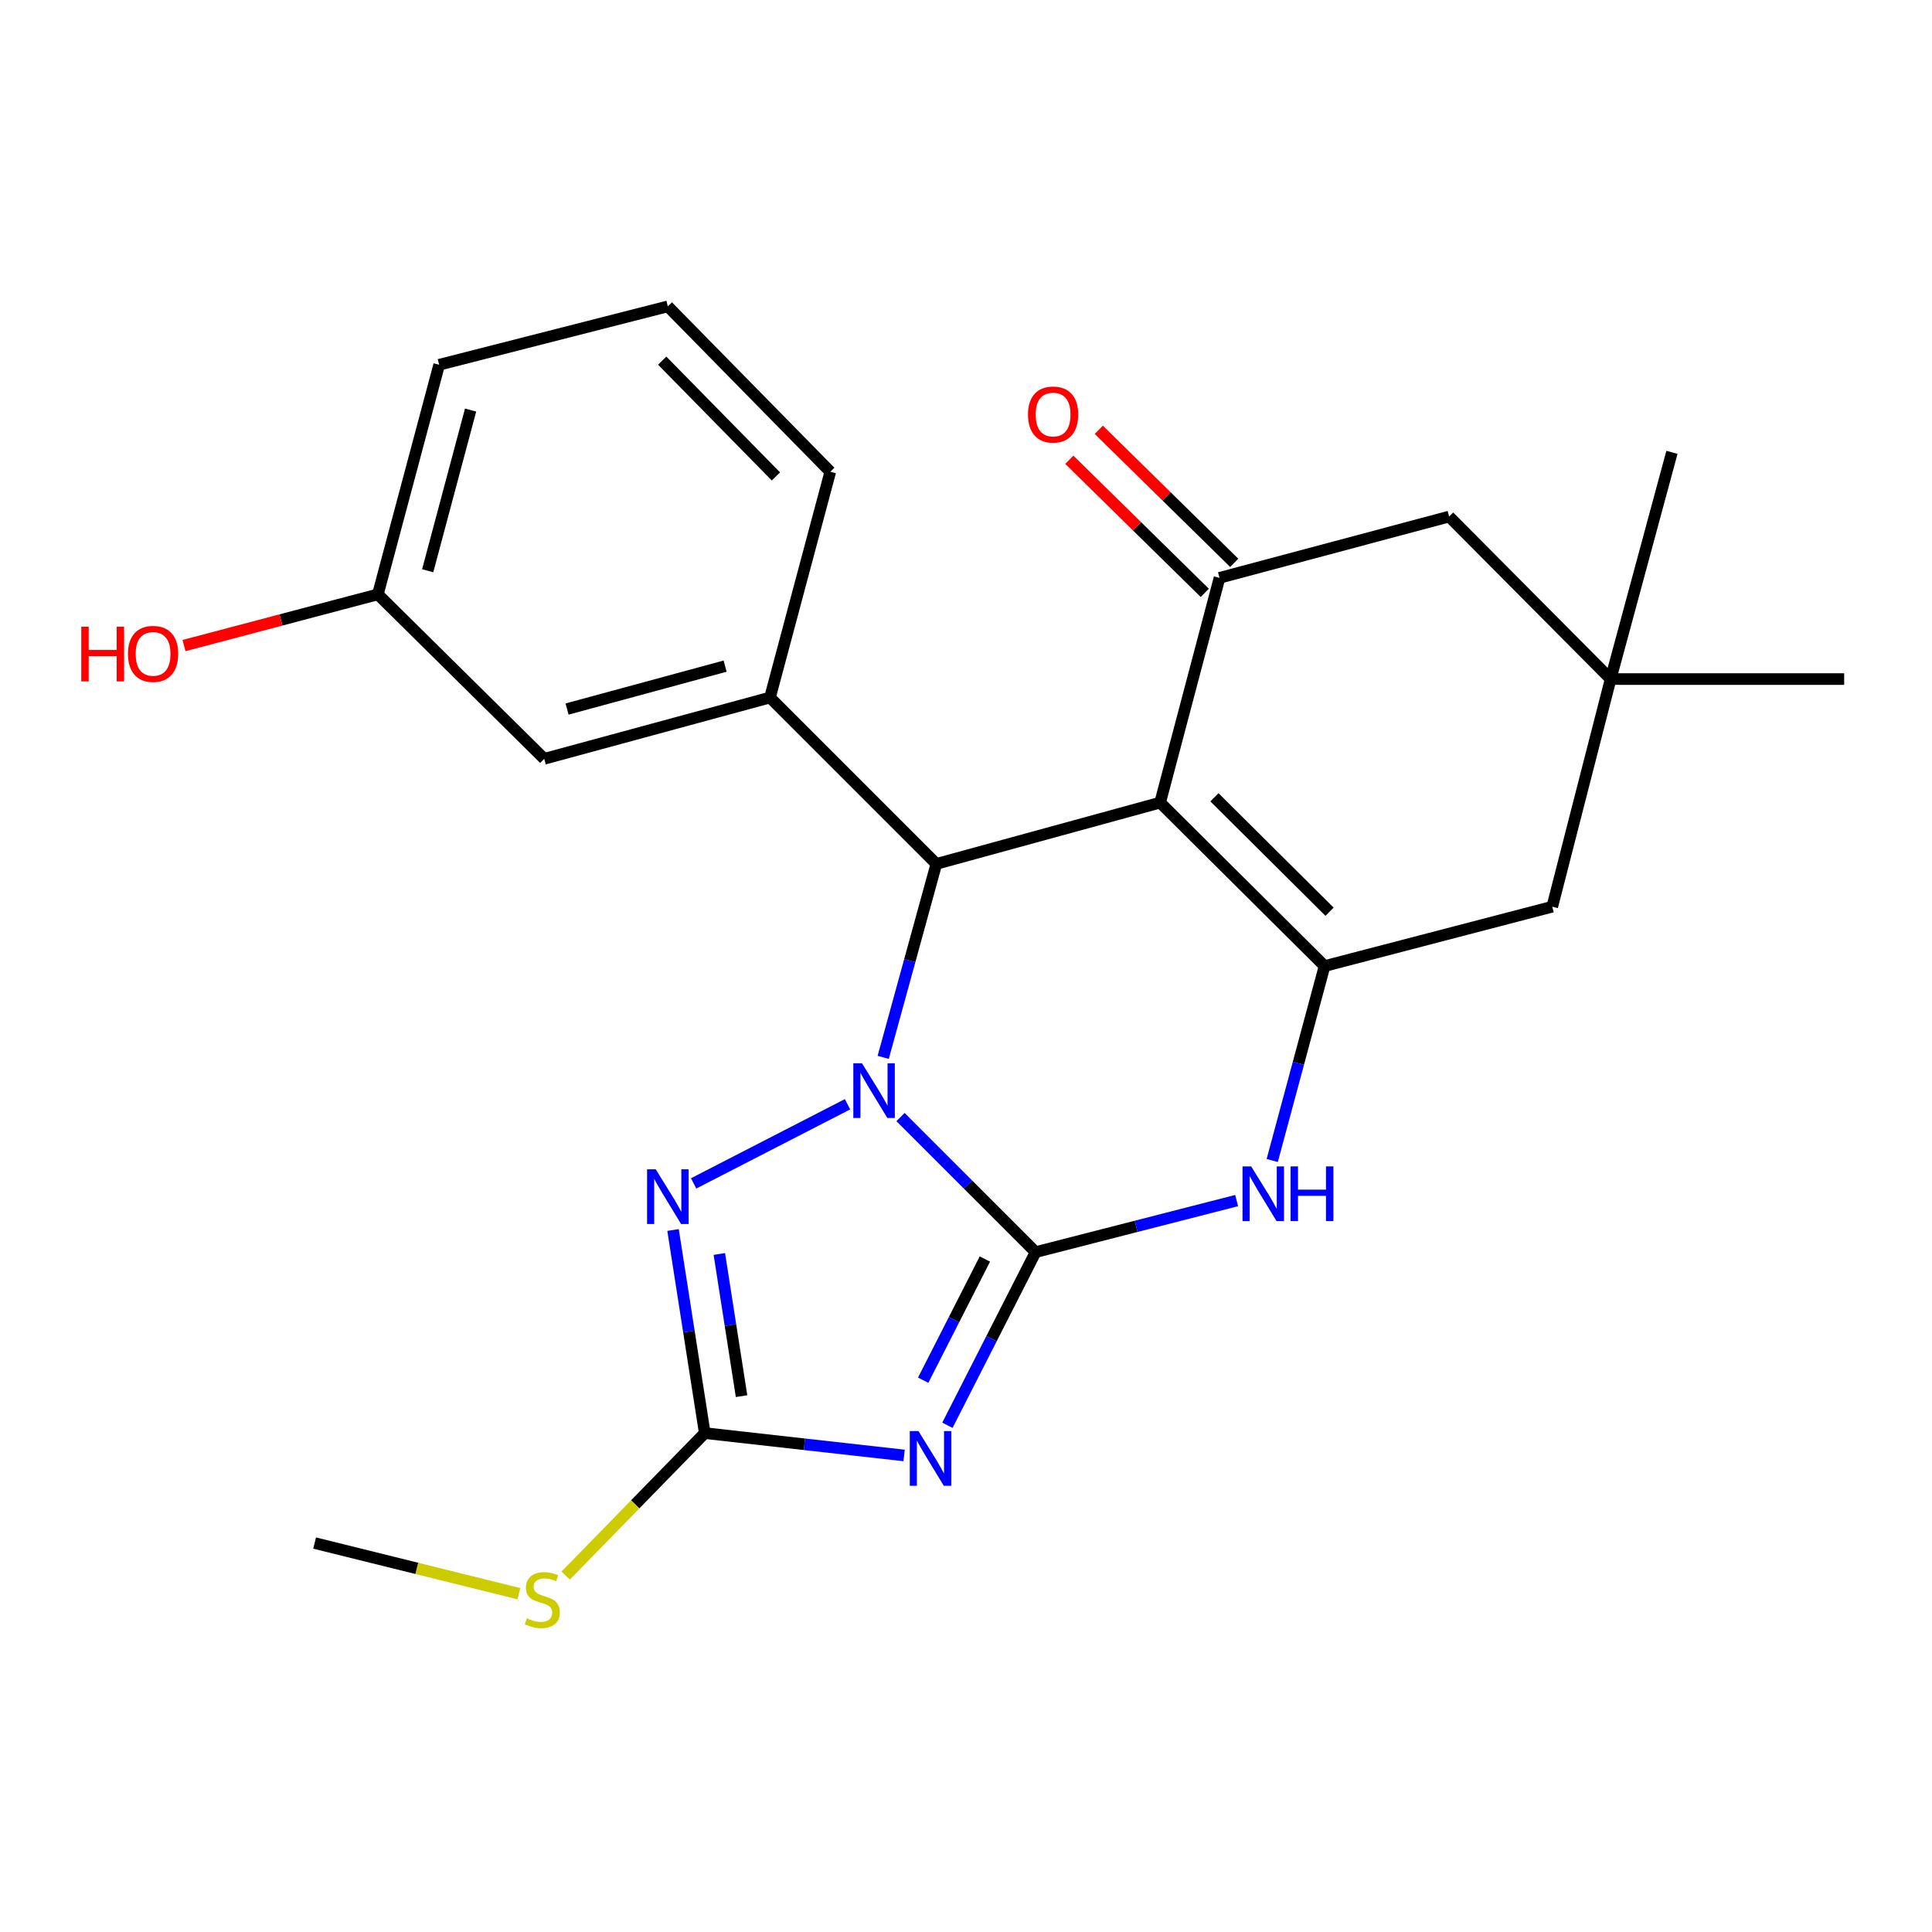 <?xml version='1.0' encoding='iso-8859-1'?>
<svg version='1.1' baseProfile='full'
              xmlns='http://www.w3.org/2000/svg'
                      xmlns:rdkit='http://www.rdkit.org/xml'
                      xmlns:xlink='http://www.w3.org/1999/xlink'
                  xml:space='preserve'
width='1000px' height='1000px' viewBox='0 0 1000 1000'>
<!-- END OF HEADER -->
<rect style='opacity:1.0;fill:#FFFFFF;stroke:none' width='1000' height='1000' x='0' y='0'> </rect>
<path class='bond-0' d='M 536.02,648.098 L 501.066,613.144' style='fill:none;fill-rule:evenodd;stroke:#000000;stroke-width:6px;stroke-linecap:butt;stroke-linejoin:miter;stroke-opacity:1' />
<path class='bond-0' d='M 501.066,613.144 L 466.112,578.19' style='fill:none;fill-rule:evenodd;stroke:#0000FF;stroke-width:6px;stroke-linecap:butt;stroke-linejoin:miter;stroke-opacity:1' />
<path class='bond-2' d='M 536.02,648.098 L 513.199,692.906' style='fill:none;fill-rule:evenodd;stroke:#000000;stroke-width:6px;stroke-linecap:butt;stroke-linejoin:miter;stroke-opacity:1' />
<path class='bond-2' d='M 513.199,692.906 L 490.379,737.714' style='fill:none;fill-rule:evenodd;stroke:#0000FF;stroke-width:6px;stroke-linecap:butt;stroke-linejoin:miter;stroke-opacity:1' />
<path class='bond-2' d='M 509.778,651.663 L 493.804,683.029' style='fill:none;fill-rule:evenodd;stroke:#000000;stroke-width:6px;stroke-linecap:butt;stroke-linejoin:miter;stroke-opacity:1' />
<path class='bond-2' d='M 493.804,683.029 L 477.83,714.394' style='fill:none;fill-rule:evenodd;stroke:#0000FF;stroke-width:6px;stroke-linecap:butt;stroke-linejoin:miter;stroke-opacity:1' />
<path class='bond-6' d='M 536.02,648.098 L 588.053,634.756' style='fill:none;fill-rule:evenodd;stroke:#000000;stroke-width:6px;stroke-linecap:butt;stroke-linejoin:miter;stroke-opacity:1' />
<path class='bond-6' d='M 588.053,634.756 L 640.086,621.414' style='fill:none;fill-rule:evenodd;stroke:#0000FF;stroke-width:6px;stroke-linecap:butt;stroke-linejoin:miter;stroke-opacity:1' />
<path class='bond-3' d='M 457.142,547.292 L 470.897,497.223' style='fill:none;fill-rule:evenodd;stroke:#0000FF;stroke-width:6px;stroke-linecap:butt;stroke-linejoin:miter;stroke-opacity:1' />
<path class='bond-3' d='M 470.897,497.223 L 484.653,447.154' style='fill:none;fill-rule:evenodd;stroke:#000000;stroke-width:6px;stroke-linecap:butt;stroke-linejoin:miter;stroke-opacity:1' />
<path class='bond-5' d='M 438.675,571.561 L 359.023,612.524' style='fill:none;fill-rule:evenodd;stroke:#0000FF;stroke-width:6px;stroke-linecap:butt;stroke-linejoin:miter;stroke-opacity:1' />
<path class='bond-1' d='M 600.482,415.425 L 685.597,500.032' style='fill:none;fill-rule:evenodd;stroke:#000000;stroke-width:6px;stroke-linecap:butt;stroke-linejoin:miter;stroke-opacity:1' />
<path class='bond-1' d='M 628.593,412.68 L 688.174,471.905' style='fill:none;fill-rule:evenodd;stroke:#000000;stroke-width:6px;stroke-linecap:butt;stroke-linejoin:miter;stroke-opacity:1' />
<path class='bond-8' d='M 600.482,415.425 L 631.219,299.101' style='fill:none;fill-rule:evenodd;stroke:#000000;stroke-width:6px;stroke-linecap:butt;stroke-linejoin:miter;stroke-opacity:1' />
<path class='bond-25' d='M 600.482,415.425 L 484.653,447.154' style='fill:none;fill-rule:evenodd;stroke:#000000;stroke-width:6px;stroke-linecap:butt;stroke-linejoin:miter;stroke-opacity:1' />
<path class='bond-7' d='M 467.962,753.337 L 416.374,747.556' style='fill:none;fill-rule:evenodd;stroke:#0000FF;stroke-width:6px;stroke-linecap:butt;stroke-linejoin:miter;stroke-opacity:1' />
<path class='bond-7' d='M 416.374,747.556 L 364.786,741.774' style='fill:none;fill-rule:evenodd;stroke:#000000;stroke-width:6px;stroke-linecap:butt;stroke-linejoin:miter;stroke-opacity:1' />
<path class='bond-9' d='M 484.653,447.154 L 398.546,361.036' style='fill:none;fill-rule:evenodd;stroke:#000000;stroke-width:6px;stroke-linecap:butt;stroke-linejoin:miter;stroke-opacity:1' />
<path class='bond-4' d='M 685.597,500.032 L 672.049,550.351' style='fill:none;fill-rule:evenodd;stroke:#000000;stroke-width:6px;stroke-linecap:butt;stroke-linejoin:miter;stroke-opacity:1' />
<path class='bond-4' d='M 672.049,550.351 L 658.501,600.669' style='fill:none;fill-rule:evenodd;stroke:#0000FF;stroke-width:6px;stroke-linecap:butt;stroke-linejoin:miter;stroke-opacity:1' />
<path class='bond-10' d='M 685.597,500.032 L 803.445,469.307' style='fill:none;fill-rule:evenodd;stroke:#000000;stroke-width:6px;stroke-linecap:butt;stroke-linejoin:miter;stroke-opacity:1' />
<path class='bond-24' d='M 348.364,636.648 L 356.575,689.211' style='fill:none;fill-rule:evenodd;stroke:#0000FF;stroke-width:6px;stroke-linecap:butt;stroke-linejoin:miter;stroke-opacity:1' />
<path class='bond-24' d='M 356.575,689.211 L 364.786,741.774' style='fill:none;fill-rule:evenodd;stroke:#000000;stroke-width:6px;stroke-linecap:butt;stroke-linejoin:miter;stroke-opacity:1' />
<path class='bond-24' d='M 372.332,649.058 L 378.08,685.852' style='fill:none;fill-rule:evenodd;stroke:#0000FF;stroke-width:6px;stroke-linecap:butt;stroke-linejoin:miter;stroke-opacity:1' />
<path class='bond-24' d='M 378.08,685.852 L 383.827,722.646' style='fill:none;fill-rule:evenodd;stroke:#000000;stroke-width:6px;stroke-linecap:butt;stroke-linejoin:miter;stroke-opacity:1' />
<path class='bond-15' d='M 364.786,741.774 L 328.787,778.643' style='fill:none;fill-rule:evenodd;stroke:#000000;stroke-width:6px;stroke-linecap:butt;stroke-linejoin:miter;stroke-opacity:1' />
<path class='bond-15' d='M 328.787,778.643 L 292.787,815.512' style='fill:none;fill-rule:evenodd;stroke:#CCCC00;stroke-width:6px;stroke-linecap:butt;stroke-linejoin:miter;stroke-opacity:1' />
<path class='bond-13' d='M 638.846,291.338 L 603.79,256.897' style='fill:none;fill-rule:evenodd;stroke:#000000;stroke-width:6px;stroke-linecap:butt;stroke-linejoin:miter;stroke-opacity:1' />
<path class='bond-13' d='M 603.79,256.897 L 568.734,222.456' style='fill:none;fill-rule:evenodd;stroke:#FF0000;stroke-width:6px;stroke-linecap:butt;stroke-linejoin:miter;stroke-opacity:1' />
<path class='bond-13' d='M 623.592,306.864 L 588.536,272.423' style='fill:none;fill-rule:evenodd;stroke:#000000;stroke-width:6px;stroke-linecap:butt;stroke-linejoin:miter;stroke-opacity:1' />
<path class='bond-13' d='M 588.536,272.423 L 553.48,237.982' style='fill:none;fill-rule:evenodd;stroke:#FF0000;stroke-width:6px;stroke-linecap:butt;stroke-linejoin:miter;stroke-opacity:1' />
<path class='bond-26' d='M 631.219,299.101 L 750.059,267.372' style='fill:none;fill-rule:evenodd;stroke:#000000;stroke-width:6px;stroke-linecap:butt;stroke-linejoin:miter;stroke-opacity:1' />
<path class='bond-14' d='M 398.546,361.036 L 281.69,392.765' style='fill:none;fill-rule:evenodd;stroke:#000000;stroke-width:6px;stroke-linecap:butt;stroke-linejoin:miter;stroke-opacity:1' />
<path class='bond-14' d='M 375.315,344.79 L 293.515,367' style='fill:none;fill-rule:evenodd;stroke:#000000;stroke-width:6px;stroke-linecap:butt;stroke-linejoin:miter;stroke-opacity:1' />
<path class='bond-17' d='M 398.546,361.036 L 429.756,244.191' style='fill:none;fill-rule:evenodd;stroke:#000000;stroke-width:6px;stroke-linecap:butt;stroke-linejoin:miter;stroke-opacity:1' />
<path class='bond-11' d='M 803.445,469.307 L 833.662,351.483' style='fill:none;fill-rule:evenodd;stroke:#000000;stroke-width:6px;stroke-linecap:butt;stroke-linejoin:miter;stroke-opacity:1' />
<path class='bond-12' d='M 833.662,351.483 L 750.059,267.372' style='fill:none;fill-rule:evenodd;stroke:#000000;stroke-width:6px;stroke-linecap:butt;stroke-linejoin:miter;stroke-opacity:1' />
<path class='bond-20' d='M 833.662,351.483 L 954.545,351.483' style='fill:none;fill-rule:evenodd;stroke:#000000;stroke-width:6px;stroke-linecap:butt;stroke-linejoin:miter;stroke-opacity:1' />
<path class='bond-21' d='M 833.662,351.483 L 865.392,234.131' style='fill:none;fill-rule:evenodd;stroke:#000000;stroke-width:6px;stroke-linecap:butt;stroke-linejoin:miter;stroke-opacity:1' />
<path class='bond-16' d='M 281.69,392.765 L 195.583,307.638' style='fill:none;fill-rule:evenodd;stroke:#000000;stroke-width:6px;stroke-linecap:butt;stroke-linejoin:miter;stroke-opacity:1' />
<path class='bond-23' d='M 268.583,824.89 L 215.717,811.784' style='fill:none;fill-rule:evenodd;stroke:#CCCC00;stroke-width:6px;stroke-linecap:butt;stroke-linejoin:miter;stroke-opacity:1' />
<path class='bond-23' d='M 215.717,811.784 L 162.85,798.679' style='fill:none;fill-rule:evenodd;stroke:#000000;stroke-width:6px;stroke-linecap:butt;stroke-linejoin:miter;stroke-opacity:1' />
<path class='bond-18' d='M 195.583,307.638 L 145.413,320.892' style='fill:none;fill-rule:evenodd;stroke:#000000;stroke-width:6px;stroke-linecap:butt;stroke-linejoin:miter;stroke-opacity:1' />
<path class='bond-18' d='M 145.413,320.892 L 95.243,334.146' style='fill:none;fill-rule:evenodd;stroke:#FF0000;stroke-width:6px;stroke-linecap:butt;stroke-linejoin:miter;stroke-opacity:1' />
<path class='bond-27' d='M 195.583,307.638 L 227.312,188.798' style='fill:none;fill-rule:evenodd;stroke:#000000;stroke-width:6px;stroke-linecap:butt;stroke-linejoin:miter;stroke-opacity:1' />
<path class='bond-27' d='M 221.372,295.426 L 243.582,212.239' style='fill:none;fill-rule:evenodd;stroke:#000000;stroke-width:6px;stroke-linecap:butt;stroke-linejoin:miter;stroke-opacity:1' />
<path class='bond-19' d='M 429.756,244.191 L 345.668,158.58' style='fill:none;fill-rule:evenodd;stroke:#000000;stroke-width:6px;stroke-linecap:butt;stroke-linejoin:miter;stroke-opacity:1' />
<path class='bond-19' d='M 401.614,246.601 L 342.753,186.674' style='fill:none;fill-rule:evenodd;stroke:#000000;stroke-width:6px;stroke-linecap:butt;stroke-linejoin:miter;stroke-opacity:1' />
<path class='bond-22' d='M 345.668,158.58 L 227.312,188.798' style='fill:none;fill-rule:evenodd;stroke:#000000;stroke-width:6px;stroke-linecap:butt;stroke-linejoin:miter;stroke-opacity:1' />
<path  class='atom-1' d='M 446.156 550.334
L 455.436 565.334
Q 456.356 566.814, 457.836 569.494
Q 459.316 572.174, 459.396 572.334
L 459.396 550.334
L 463.156 550.334
L 463.156 578.654
L 459.276 578.654
L 449.316 562.254
Q 448.156 560.334, 446.916 558.134
Q 445.716 555.934, 445.356 555.254
L 445.356 578.654
L 441.676 578.654
L 441.676 550.334
L 446.156 550.334
' fill='#0000FF'/>
<path  class='atom-3' d='M 475.382 740.71
L 484.662 755.71
Q 485.582 757.19, 487.062 759.87
Q 488.542 762.55, 488.622 762.71
L 488.622 740.71
L 492.382 740.71
L 492.382 769.03
L 488.502 769.03
L 478.542 752.63
Q 477.382 750.71, 476.142 748.51
Q 474.942 746.31, 474.582 745.63
L 474.582 769.03
L 470.902 769.03
L 470.902 740.71
L 475.382 740.71
' fill='#0000FF'/>
<path  class='atom-6' d='M 339.408 605.232
L 348.688 620.232
Q 349.608 621.712, 351.088 624.392
Q 352.568 627.072, 352.648 627.232
L 352.648 605.232
L 356.408 605.232
L 356.408 633.552
L 352.528 633.552
L 342.568 617.152
Q 341.408 615.232, 340.168 613.032
Q 338.968 610.832, 338.608 610.152
L 338.608 633.552
L 334.928 633.552
L 334.928 605.232
L 339.408 605.232
' fill='#0000FF'/>
<path  class='atom-7' d='M 647.607 603.72
L 656.887 618.72
Q 657.807 620.2, 659.287 622.88
Q 660.767 625.56, 660.847 625.72
L 660.847 603.72
L 664.607 603.72
L 664.607 632.04
L 660.727 632.04
L 650.767 615.64
Q 649.607 613.72, 648.367 611.52
Q 647.167 609.32, 646.807 608.64
L 646.807 632.04
L 643.127 632.04
L 643.127 603.72
L 647.607 603.72
' fill='#0000FF'/>
<path  class='atom-7' d='M 668.007 603.72
L 671.847 603.72
L 671.847 615.76
L 686.327 615.76
L 686.327 603.72
L 690.167 603.72
L 690.167 632.04
L 686.327 632.04
L 686.327 618.96
L 671.847 618.96
L 671.847 632.04
L 668.007 632.04
L 668.007 603.72
' fill='#0000FF'/>
<path  class='atom-14' d='M 532.088 214.561
Q 532.088 207.761, 535.448 203.961
Q 538.808 200.161, 545.088 200.161
Q 551.368 200.161, 554.728 203.961
Q 558.088 207.761, 558.088 214.561
Q 558.088 221.441, 554.688 225.361
Q 551.288 229.241, 545.088 229.241
Q 538.848 229.241, 535.448 225.361
Q 532.088 221.481, 532.088 214.561
M 545.088 226.041
Q 549.408 226.041, 551.728 223.161
Q 554.088 220.241, 554.088 214.561
Q 554.088 209.001, 551.728 206.201
Q 549.408 203.361, 545.088 203.361
Q 540.768 203.361, 538.408 206.161
Q 536.088 208.961, 536.088 214.561
Q 536.088 220.281, 538.408 223.161
Q 540.768 226.041, 545.088 226.041
' fill='#FF0000'/>
<path  class='atom-16' d='M 272.698 837.613
Q 273.018 837.733, 274.338 838.293
Q 275.658 838.853, 277.098 839.213
Q 278.578 839.533, 280.018 839.533
Q 282.698 839.533, 284.258 838.253
Q 285.818 836.933, 285.818 834.653
Q 285.818 833.093, 285.018 832.133
Q 284.258 831.173, 283.058 830.653
Q 281.858 830.133, 279.858 829.533
Q 277.338 828.773, 275.818 828.053
Q 274.338 827.333, 273.258 825.813
Q 272.218 824.293, 272.218 821.733
Q 272.218 818.173, 274.618 815.973
Q 277.058 813.773, 281.858 813.773
Q 285.138 813.773, 288.858 815.333
L 287.938 818.413
Q 284.538 817.013, 281.978 817.013
Q 279.218 817.013, 277.698 818.173
Q 276.178 819.293, 276.218 821.253
Q 276.218 822.773, 276.978 823.693
Q 277.778 824.613, 278.898 825.133
Q 280.058 825.653, 281.978 826.253
Q 284.538 827.053, 286.058 827.853
Q 287.578 828.653, 288.658 830.293
Q 289.778 831.893, 289.778 834.653
Q 289.778 838.573, 287.138 840.693
Q 284.538 842.773, 280.178 842.773
Q 277.658 842.773, 275.738 842.213
Q 273.858 841.693, 271.618 840.773
L 272.698 837.613
' fill='#CCCC00'/>
<path  class='atom-19' d='M 42.075 324.375
L 45.915 324.375
L 45.915 336.415
L 60.395 336.415
L 60.395 324.375
L 64.235 324.375
L 64.235 352.695
L 60.395 352.695
L 60.395 339.615
L 45.915 339.615
L 45.915 352.695
L 42.075 352.695
L 42.075 324.375
' fill='#FF0000'/>
<path  class='atom-19' d='M 66.235 338.455
Q 66.235 331.655, 69.595 327.855
Q 72.955 324.055, 79.235 324.055
Q 85.515 324.055, 88.875 327.855
Q 92.235 331.655, 92.235 338.455
Q 92.235 345.335, 88.835 349.255
Q 85.435 353.135, 79.235 353.135
Q 72.995 353.135, 69.595 349.255
Q 66.235 345.375, 66.235 338.455
M 79.235 349.935
Q 83.555 349.935, 85.875 347.055
Q 88.235 344.135, 88.235 338.455
Q 88.235 332.895, 85.875 330.095
Q 83.555 327.255, 79.235 327.255
Q 74.915 327.255, 72.555 330.055
Q 70.235 332.855, 70.235 338.455
Q 70.235 344.175, 72.555 347.055
Q 74.915 349.935, 79.235 349.935
' fill='#FF0000'/>
</svg>
